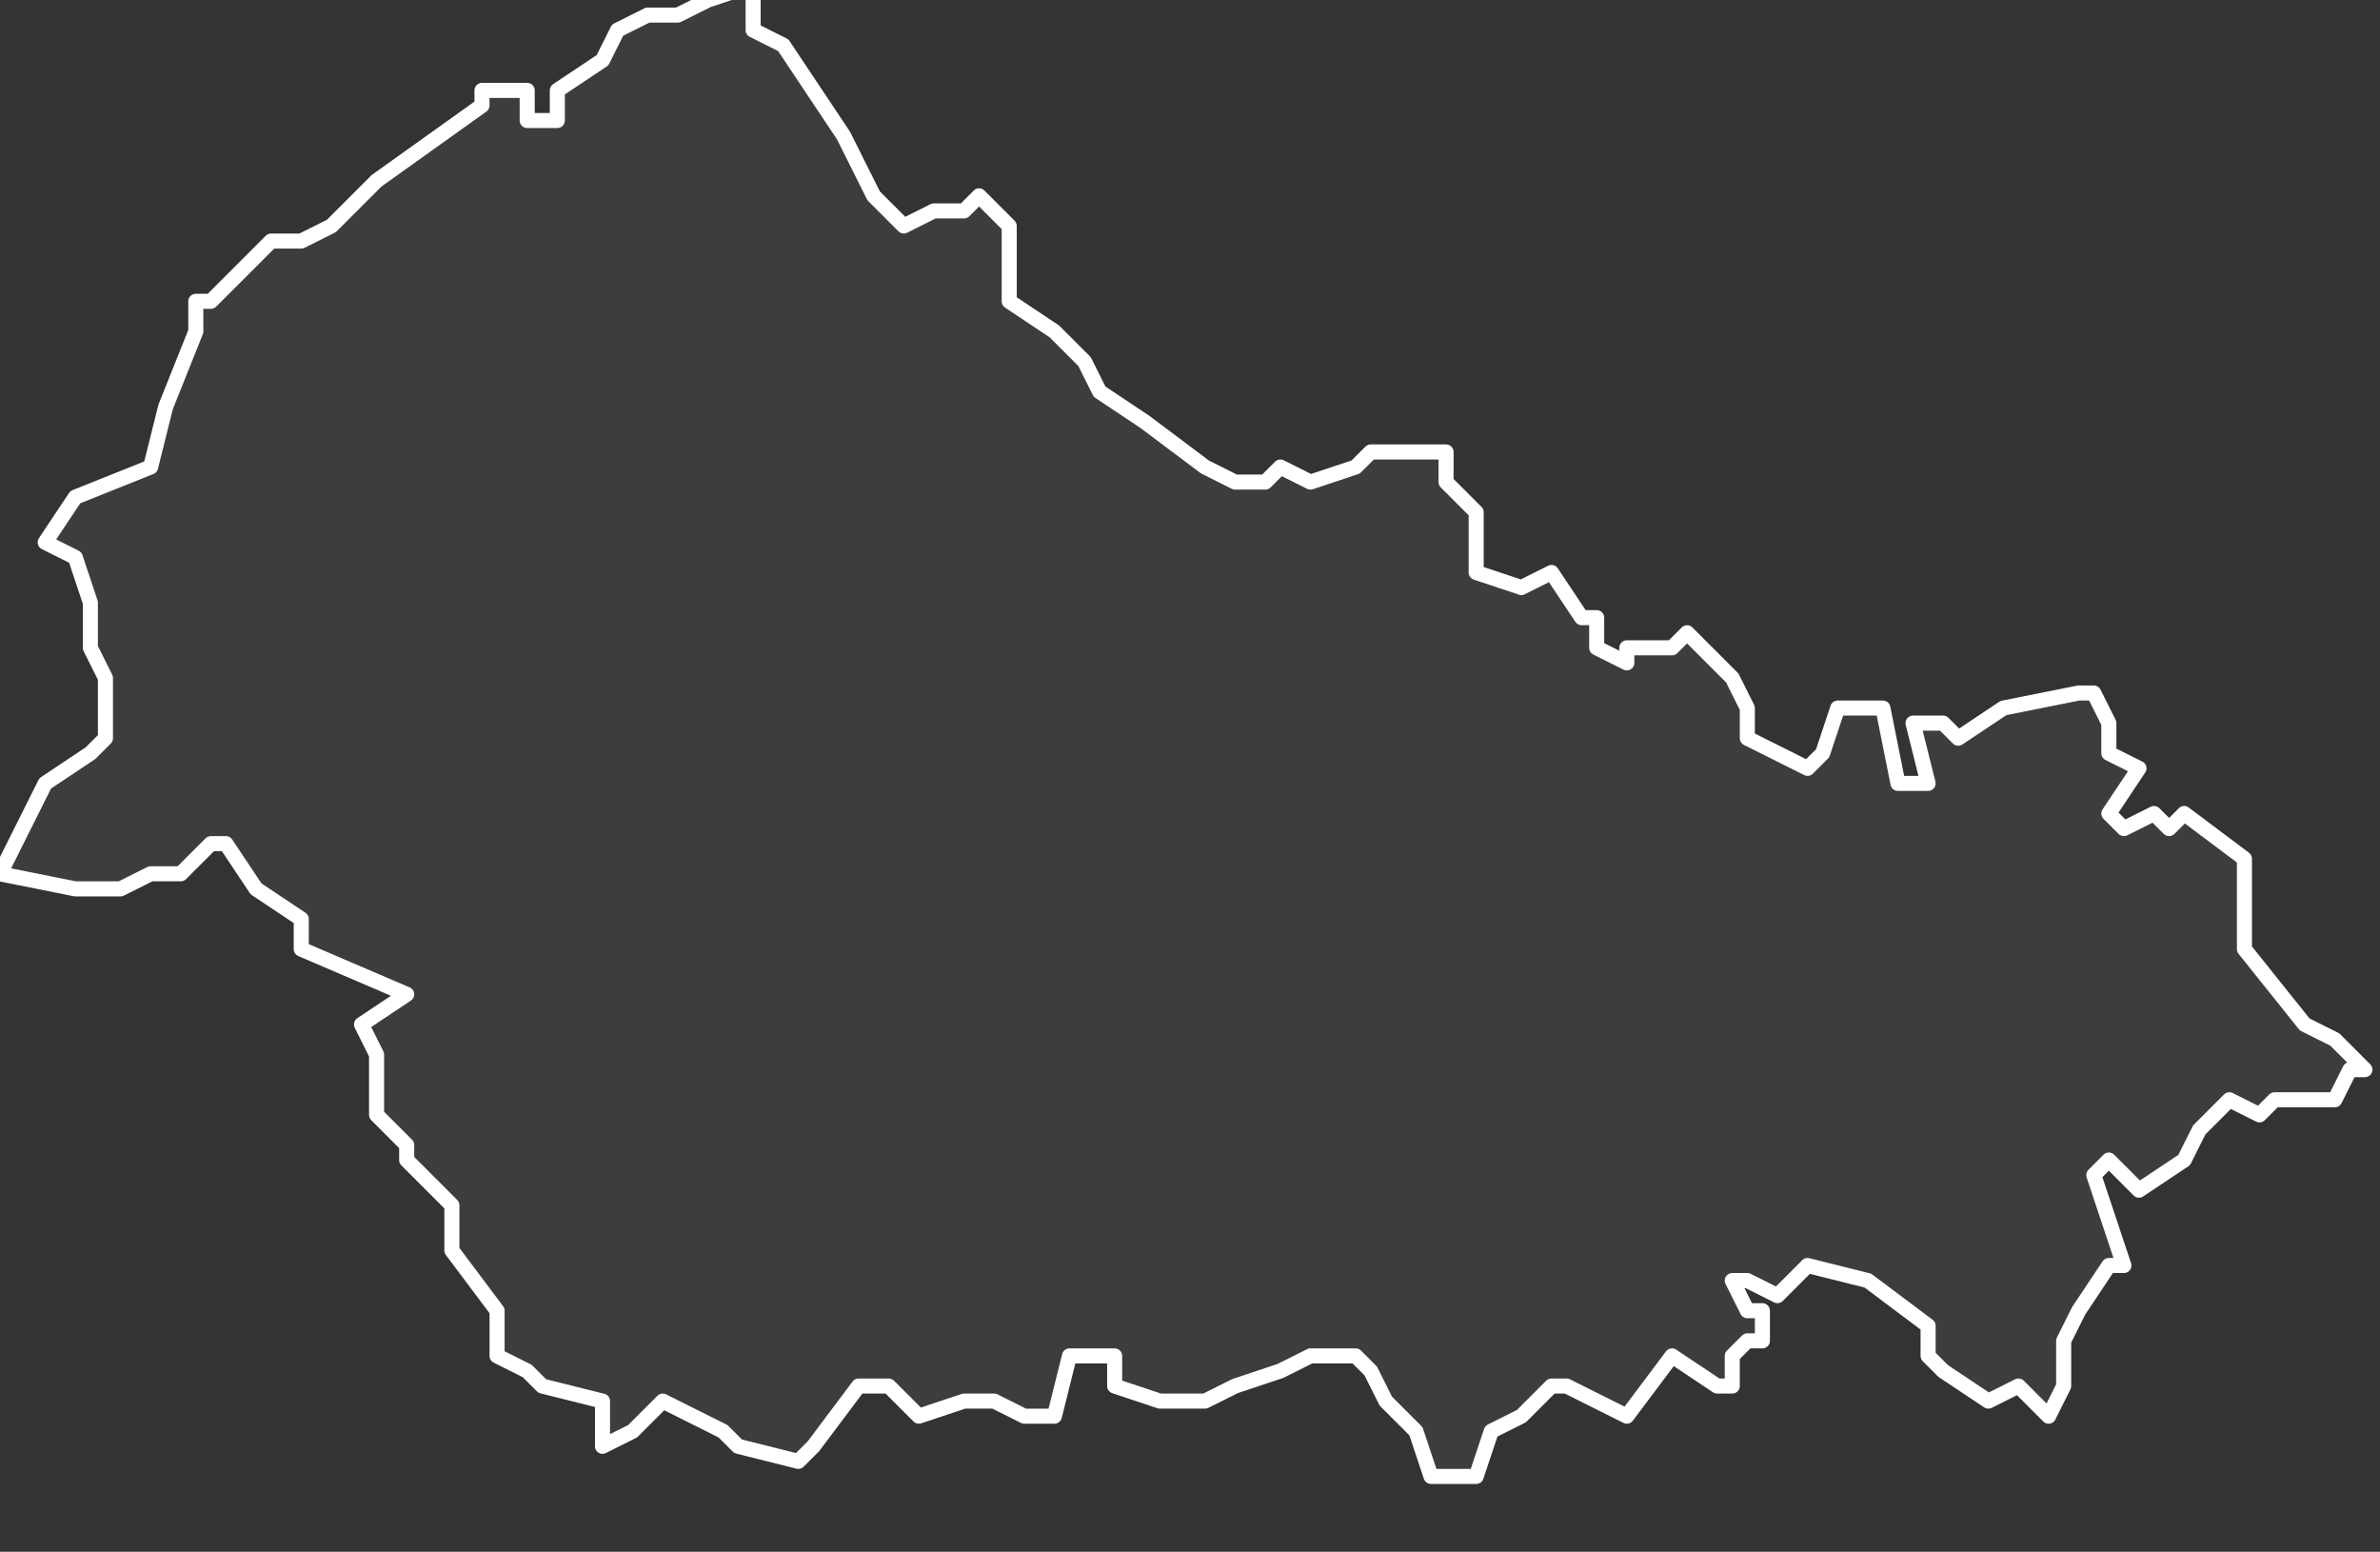 <svg xmlns="http://www.w3.org/2000/svg" version="1.2" viewBox="-3.173 -72.11 0.158 0.103"><rect x="-3.173" y="-72.11" width="0.158" height="0.103" fill="#333333" stroke="none"/><g><path fill="#fff" fill-opacity=".05" fill-rule="evenodd" stroke="#fff" stroke-linecap="round" stroke-linejoin="round" stroke-width=".001" d="m-3.017-72.039-.001.002-.004-0-.001.001-.002-.001-.002.002-.001.002-.003.002-.002-.002-.001.001.002.006-.001 0-.002.003-.001.002 0.0.003-.001.002-.002-.002-.002.001-.003-.002-.001-.001 0-.002-.004-.003-.004-.001-.002.002-.002-.001-.001 0.0.001.002.001 0.0 0.0.002-.001 0-.001.001 0.0.002-.001 0-.003-.002-.003.004-.002-.001-.002-.001-.001 0-.002.002-.002.001-.001.003-.003 0-.001-.003-.002-.002-.001-.002-.001-.001-.003 0-.002.001-.003.001-.002.001-.003 0-.003-.001-0-.002-.003 0-.001.004-.002 0-.002-.001-.002-0-.003.001-.002-.002-.002 0-.003.004-.001.001-.004-.001-.001-.001-.004-.002-.002.002-.002.001 0-.003-.004-.001-.001-.001-.002-.001-0-.003-.003-.004-0-.003-.003-.003 0-.001-.002-.002-0-.004-.001-.002.003-.002-.007-.003-0-.002-.003-.002-.002-.003-.001 0-.002.002-.002-0-.002.001-.003 0-.005-.001.003-.006.003-.002.001-.001 0-.004-.001-.002-0-.003-.001-.003-.002-.001.002-.003.005-.002.001-.004.002-.005 0-.002.001-0.0.004-.004.002-0.0.002-.001.003-.003.007-.005 0-.001.003-0-0.0.002.002 0-0-.002.003-.002.001-.002.002-.001.002-0.0.002-.001.003-.001-0.0.003.002.001.004.006.002.004.002.002.002-.001.002-0.0.001-.001.002.002 0.0.005.003.002.002.002.001.002.003.002.004.003.002.001.002-0.0.001-.001.002.001.003-.001.001-.001.005-0-0.0.002.002.002 0.0.004.003.001.002-.001.002.003.001 0.0 0.0.002.002.001 0-.001.003 0.0.001-.001.003.003.001.002 0.0.002.004.002.001-.001.001-.003.003-0.0.001.005.002-0-.001-.004.002-0.0.001.001.003-.002.005-.001.001 0.0.001.002 0.0.002.002.001-.002.003.001.001.002-.001.001.001.001-.001.004.003-0.0.002 0.0.004.004.005.002.001.002.002Z" class="polygon"/></g></svg>